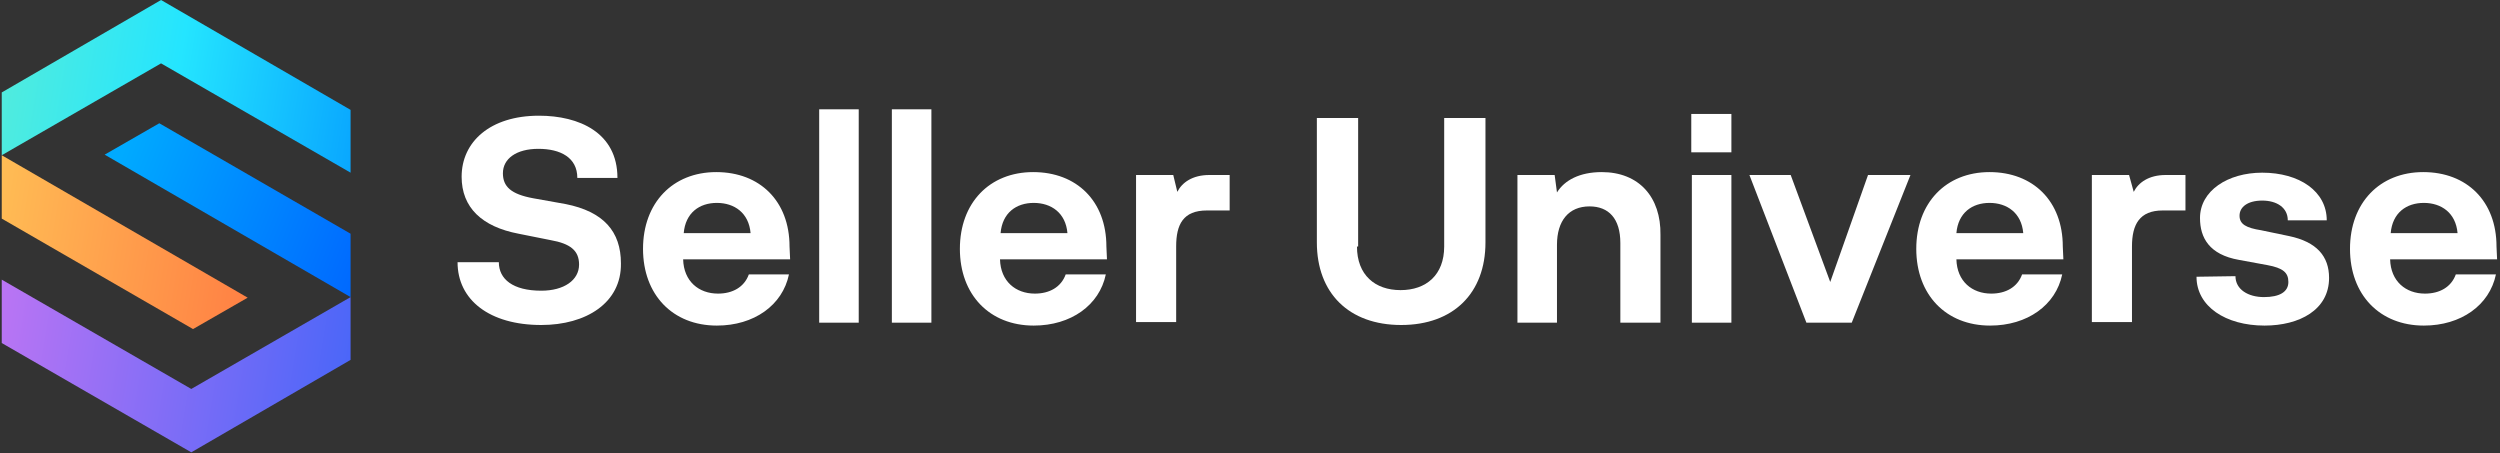 <svg width="430" height="78" viewBox="0 0 430 78" fill="none" xmlns="http://www.w3.org/2000/svg">
<rect x="0" y="0" width="430" height="78" fill="#333333" stroke="none"/>
<path d="M93.1 55.9C84.2 55.9 78.7 51.6 78.7 45.1H85.8C85.8 48 88.2 50 93.1 50C97 50 99.6 48.2 99.6 45.5C99.6 43.1 98.1 41.9 94.7 41.3L89.2 40.2C82.9 39 79.4 35.7 79.4 30.4C79.4 24.4 84.3 19.9 92.7 19.9C99.6 19.9 106.2 22.8 106.2 30.6H99.3C99.3 27.1 96.4 25.6 92.6 25.6C88.8 25.6 86.5 27.3 86.5 29.8C86.5 32.1 87.9 33.4 91.7 34.1L97.3 35.1C103.8 36.4 106.8 39.8 106.8 45.3C106.9 52.1 100.8 55.9 93.1 55.9Z" fill="white"/>
<path d="M135.9 44.6H117.5C117.6 48.4 120.2 50.5 123.5 50.5C126 50.5 128 49.4 128.8 47.2H135.7C134.6 52.5 129.7 56 123.3 56C115.7 56 110.6 50.7 110.6 42.8C110.6 34.9 115.7 29.6 123.2 29.6C130.7 29.6 135.8 34.6 135.8 42.4L135.9 44.6ZM117.6 40.1H129.1C128.8 36.6 126.3 34.9 123.3 34.9C120.3 34.9 117.9 36.6 117.6 40.1Z" fill="white"/>
<path d="M147.7 55.5H140.9V18.8H147.7V55.5Z" fill="white"/>
<path d="M160.2 55.5H153.4V18.8H160.2V55.5Z" fill="white"/>
<path d="M190.4 44.6H172C172.1 48.4 174.7 50.5 178 50.5C180.5 50.5 182.5 49.4 183.3 47.2H190.2C189.1 52.5 184.2 56 177.8 56C170.2 56 165.1 50.7 165.1 42.8C165.1 34.9 170.2 29.6 177.7 29.6C185.2 29.6 190.3 34.6 190.3 42.4L190.4 44.6ZM172.1 40.1H183.6C183.3 36.6 180.8 34.9 177.8 34.9C174.8 34.9 172.4 36.6 172.1 40.1Z" fill="white"/>
<path d="M211.5 30.1V36.2H207.6C203.5 36.2 202.3 38.6 202.3 42.4V55.4H195.4V30.1H201.8L202.5 33C203.3 31.4 205.1 30.1 208 30.1H211.5Z" fill="white"/>
<path d="M233.4 42.4C233.4 47.3 236.5 49.9 240.9 49.9C245.3 49.9 248.4 47.3 248.4 42.4V20.3H255.5V41.7C255.5 50.4 250 55.9 241 55.9C232 55.9 226.5 50.4 226.5 41.7V20.3H233.6V42.4H233.4Z" fill="white"/>
<path d="M285.6 40.4V55.5H278.7V41.8C278.7 37.6 276.7 35.5 273.4 35.5C269.8 35.5 267.8 38 267.8 42.1V55.5H261V30.1H267.4L267.8 33.1C269.1 31 271.7 29.6 275.5 29.6C281.9 29.6 285.7 33.9 285.6 40.4Z" fill="white"/>
<path d="M290.9 19.6H297.8V26.2H290.9V19.6ZM291 30.1H297.8V55.5H291V30.1Z" fill="white"/>
<path d="M314.8 48.5L321.3 30.1H328.6L318.5 55.5H310.7L300.9 30.1H308L314.8 48.5Z" fill="white"/>
<path d="M354.9 44.6H336.5C336.6 48.4 339.2 50.5 342.5 50.5C345 50.5 347 49.4 347.8 47.2H354.7C353.6 52.5 348.7 56 342.3 56C334.7 56 329.6 50.7 329.6 42.8C329.6 34.9 334.7 29.6 342.2 29.6C349.7 29.6 354.8 34.6 354.8 42.4L354.9 44.6ZM336.5 40.1H348C347.7 36.6 345.2 34.9 342.2 34.9C339.2 34.9 336.8 36.6 336.5 40.1Z" fill="white"/>
<path d="M375.9 30.1V36.2H372C368 36.2 366.7 38.6 366.7 42.4V55.4H359.8V30.1H366.2L367 33C367.8 31.4 369.6 30.1 372.5 30.1H375.9Z" fill="white"/>
<path d="M384.5 47.5C384.5 49.8 386.7 51.1 389.4 51.1C392.1 51.1 393.6 50.2 393.6 48.5C393.6 46.9 392.7 46.1 390 45.6L385.1 44.7C380 43.8 378.4 40.9 378.4 37.5C378.4 32.8 383.2 29.7 389.1 29.7C395.5 29.7 400.2 32.9 400.2 37.9H393.5C393.5 35.7 391.6 34.5 389.1 34.5C386.6 34.5 385.2 35.6 385.2 37.1C385.2 38.6 386.4 39.2 388.9 39.6L393.7 40.6C398.5 41.6 400.6 44.1 400.6 47.8C400.6 53.3 395.5 56 389.5 56C382.8 56 377.8 52.7 377.8 47.6L384.5 47.5Z" fill="white"/>
<path d="M429.5 44.6H411.1C411.2 48.4 413.8 50.5 417.1 50.5C419.6 50.5 421.6 49.4 422.4 47.2H429.3C428.2 52.5 423.3 56 416.9 56C409.3 56 404.2 50.7 404.2 42.8C404.2 34.9 409.3 29.6 416.8 29.6C424.3 29.6 429.4 34.6 429.4 42.4L429.5 44.6ZM411.2 40.1H422.7C422.4 36.6 419.9 34.9 416.9 34.9C413.9 34.9 411.5 36.6 411.2 40.1Z" fill="white"/>
<path d="M0.3 59L32.9 77.8L60.3 61.9V51.1L32.9 66.9L0.3 48.1V59Z" fill="url(#paint0_linear_27_3)"/>
<path d="M60.3 18.9L27.7 0L0.3 15.9V26.7L27.7 10.9L60.3 29.7V18.9Z" fill="url(#paint1_linear_27_3)"/>
<path d="M0.3 37.6L33.2 56.6L42.6 51.2L0.3 26.7V37.6Z" fill="url(#paint2_linear_27_3)"/>
<path d="M60.3 40.2L27.4 21.2L18 26.6L60.3 51.1V40.2Z" fill="url(#paint3_linear_27_3)"/>
<defs>
<linearGradient id="paint0_linear_27_3" x1="64.941" y1="67.46" x2="-19.72" y2="53.341" gradientUnits="userSpaceOnUse">
<stop stop-color="#4165F9"/>
<stop offset="1" stop-color="#DD79F2"/>
</linearGradient>
<linearGradient id="paint1_linear_27_3" x1="72.341" y1="23.093" x2="-12.317" y2="8.961" gradientUnits="userSpaceOnUse">
<stop stop-color="#0092FF"/>
<stop offset="0.5" stop-color="#24E5FF"/>
<stop offset="1" stop-color="#65EFCE"/>
</linearGradient>
<linearGradient id="paint2_linear_27_3" x1="67.828" y1="50.155" x2="-16.83" y2="36.023" gradientUnits="userSpaceOnUse">
<stop stop-color="#FF603B"/>
<stop offset="1" stop-color="#FFD15A"/>
</linearGradient>
<linearGradient id="paint3_linear_27_3" x1="63.558" y1="44.082" x2="20.752" y2="26.8" gradientUnits="userSpaceOnUse">
<stop stop-color="#0068FF"/>
<stop offset="1" stop-color="#00AAFF"/>
</linearGradient>
</defs>
</svg>

